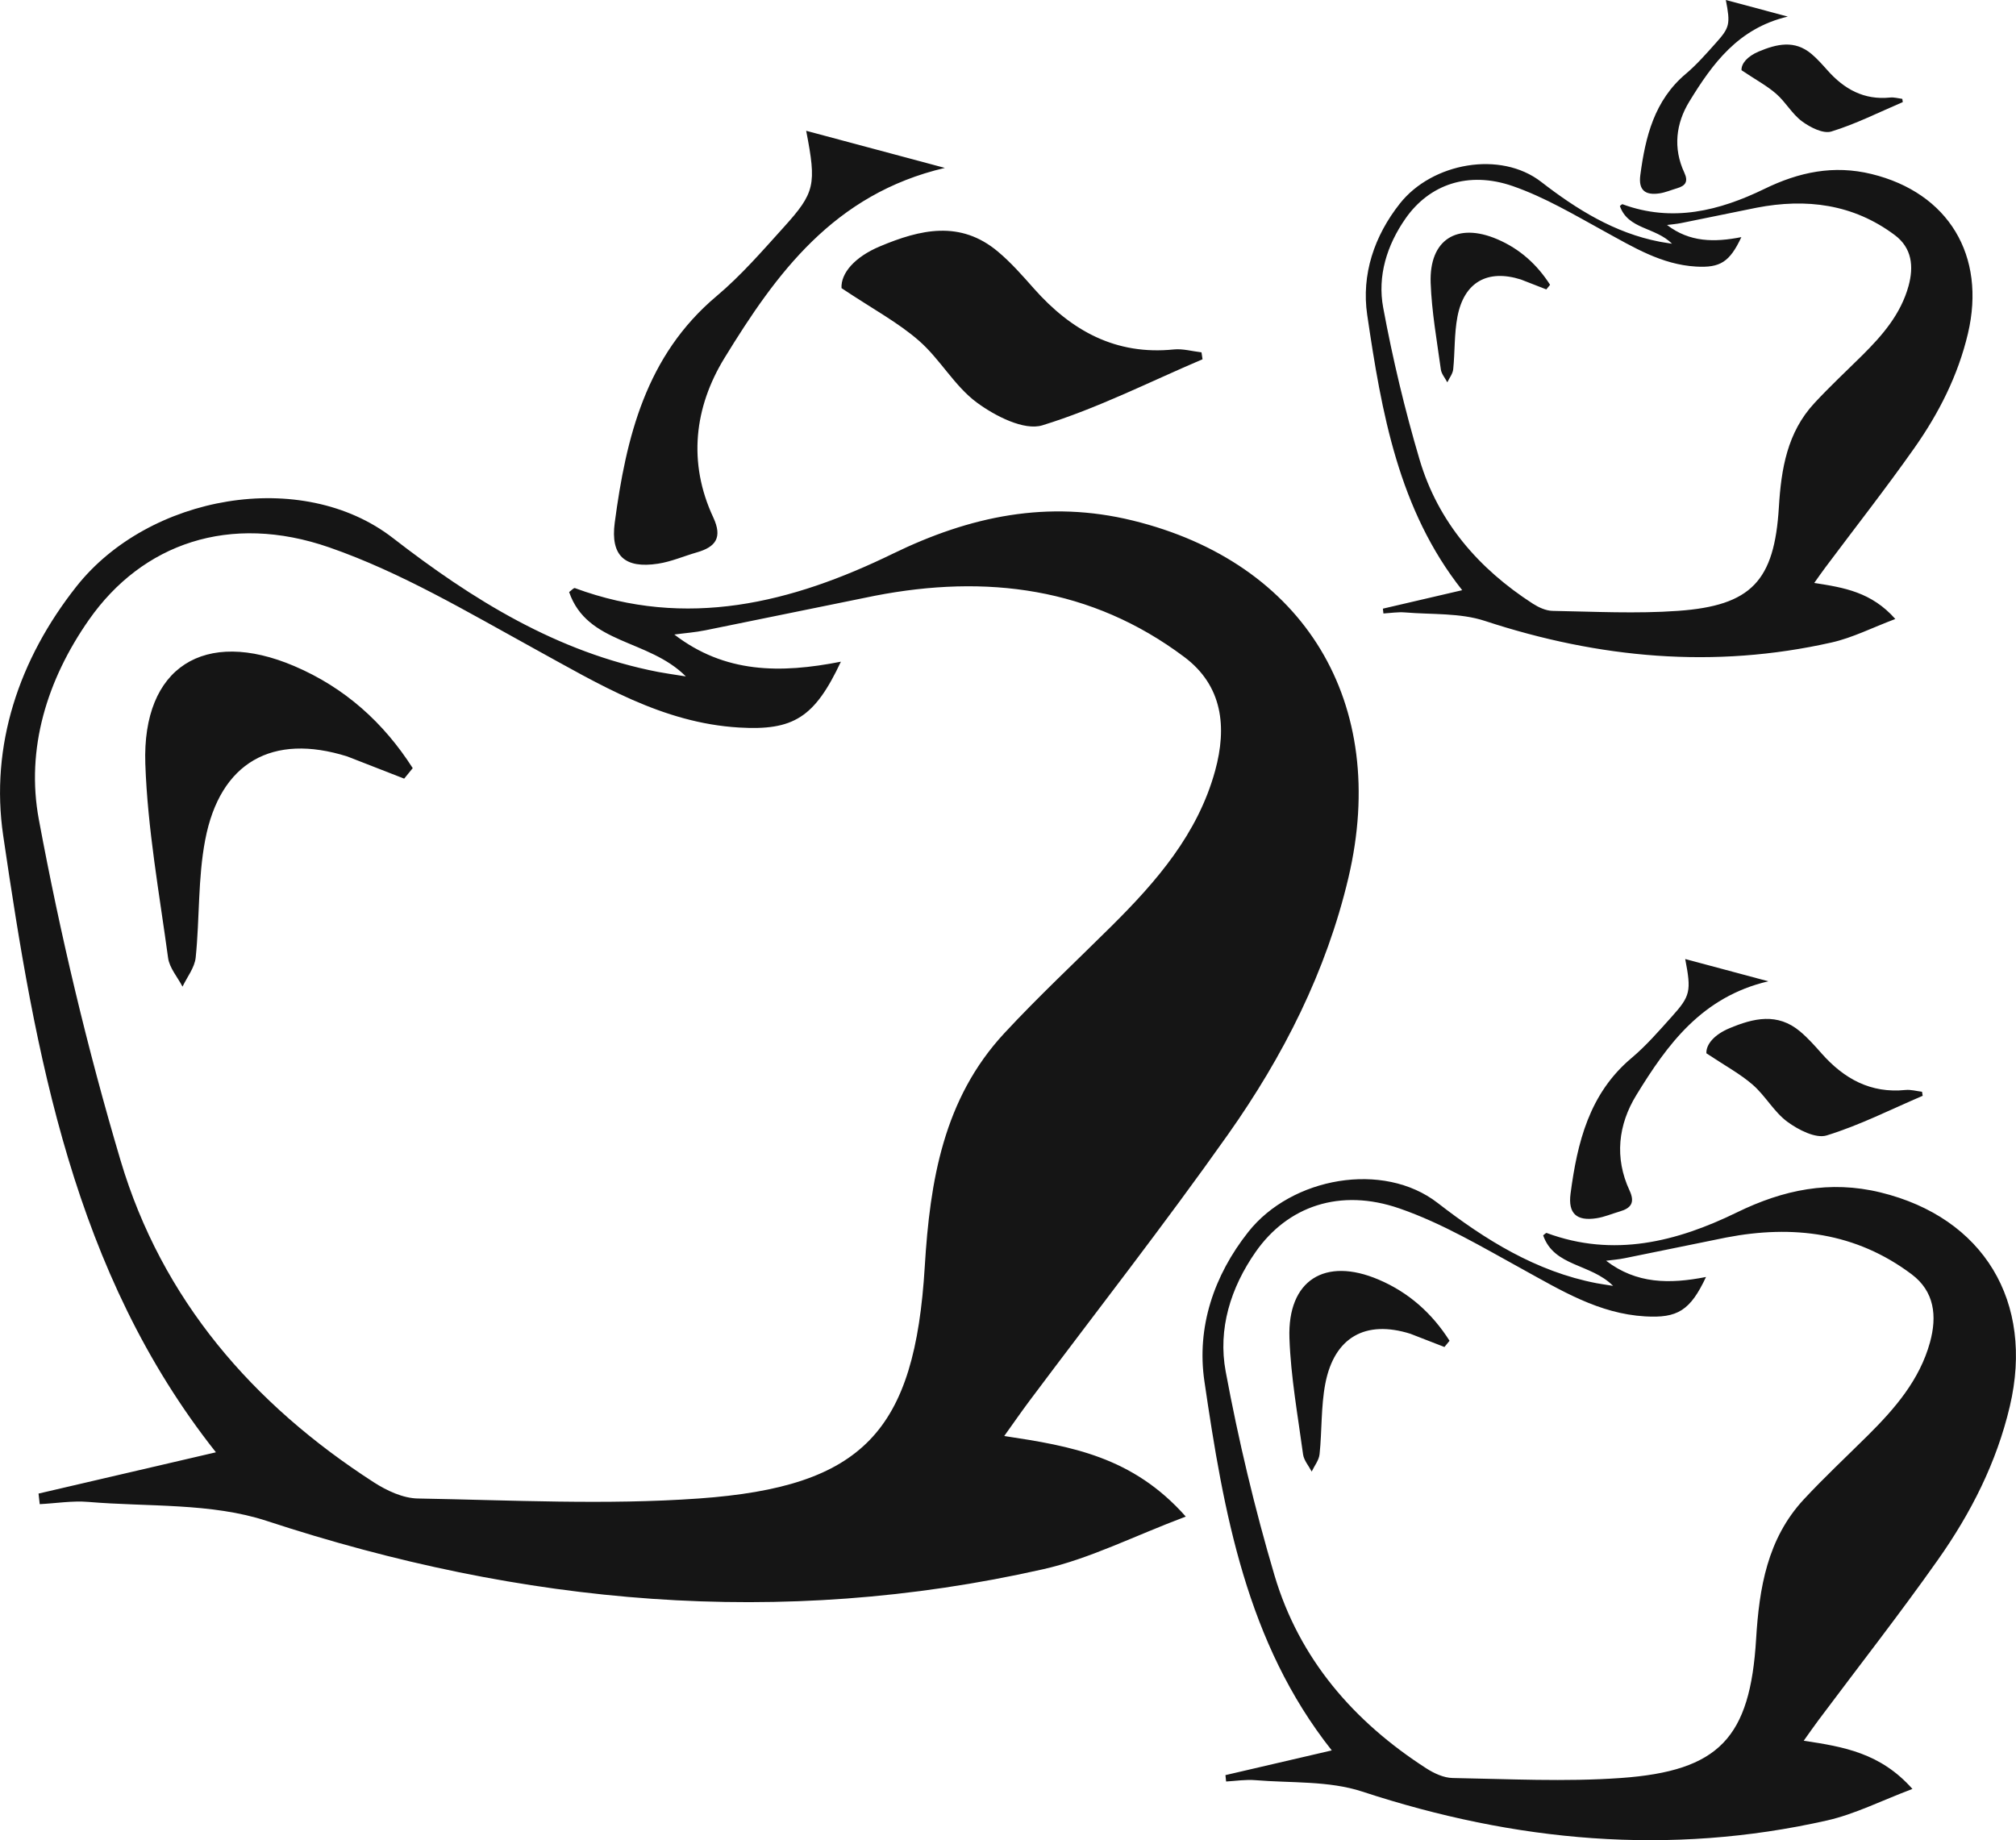<svg xmlns="http://www.w3.org/2000/svg" viewBox="0 0 270.95 247.34" fill="#151515" xmlns:v="https://vecta.io/nano"><path d="M5.17 200.76l23.85-5.55C9.88 171.05 4.75 141.71.43 112.32c-1.78-12.1 2.11-23.71 9.85-33.5 9.71-12.28 30.29-15.99 42.53-6.5 10.63 8.24 22.07 15.37 35.65 18 .94.18 1.89.31 3.72.6-5.04-5.06-13.25-4.28-15.69-11.34.32-.23.63-.59.78-.53 15.01 5.56 29.18 1.98 42.72-4.62 10.41-5.07 20.85-7.25 32.22-4.47 23.14 5.65 34.55 24.54 29.02 48.01-2.98 12.64-8.76 24-16.15 34.47-8.61 12.19-17.82 23.96-26.76 35.91-1.05 1.41-2.05 2.85-3.35 4.67 8.98 1.36 17.26 2.76 24.4 10.83-7 2.63-12.91 5.67-19.18 7.08-35.36 7.98-70.01 4.78-104.32-6.49-7.48-2.46-15.96-1.88-24-2.56-2.15-.18-4.35.19-6.53.3l-.16-1.43zM113.02 88.93c-3.54 7.55-6.4 9.29-13.69 8.86-10.33-.61-18.81-5.82-27.56-10.62-8.97-4.93-17.92-10.26-27.51-13.59-13.42-4.66-25.15-.49-32.3 9.72-5.64 8.06-8.51 17.35-6.74 26.85 2.87 15.42 6.51 30.78 10.98 45.82 5.56 18.7 17.75 32.77 34.05 43.28 1.74 1.12 3.92 2.14 5.92 2.17 12.58.22 25.22.89 37.74 0 22.12-1.57 29.04-9.02 30.38-31.2.7-11.5 2.51-22.52 10.68-31.33 4.62-4.98 9.61-9.63 14.43-14.42 6.05-6.01 11.58-12.38 13.91-20.86 1.62-5.89 1.01-11.44-4.14-15.3-12.49-9.37-26.63-11.13-41.59-8.23L94.8 84.72c-1.37.28-2.78.38-4.17.57 6.78 5.21 14.22 5.26 22.39 3.65zm48.6-40.64c-7.15 3.05-14.14 6.61-21.53 8.88-2.44.75-6.35-1.25-8.8-3.06-3-2.21-4.93-5.82-7.78-8.31-2.8-2.45-6.17-4.24-10.41-7.07-.11-2 1.77-4.19 5.15-5.61 5.44-2.29 10.81-3.55 15.87.7 1.77 1.48 3.32 3.25 4.85 4.98 5.01 5.65 10.98 8.97 18.8 8.17 1.21-.12 2.47.25 3.71.39l.14.93zm-53.27-30.71l18.64 4.99c-14.96 3.51-22.69 14.25-29.62 25.55-4.05 6.61-4.95 14.05-1.51 21.42 1.27 2.73.33 3.98-2.21 4.71-1.74.5-3.44 1.25-5.22 1.52-4.43.68-6.4-1.04-5.81-5.51 1.53-11.48 4.18-22.47 13.69-30.46 3.28-2.76 6.13-6.05 9.01-9.24 4.22-4.67 4.44-5.71 3.03-12.98zm-54.03 87.08l-7.64-2.98c-10.06-3.17-17.11.78-19.1 11.21-.99 5.16-.74 10.56-1.28 15.82-.14 1.35-1.15 2.61-1.77 3.91-.67-1.29-1.76-2.52-1.94-3.87-1.18-8.68-2.76-17.36-3.06-26.09-.44-13.01 7.96-18.27 20.02-13.13 6.82 2.91 12.03 7.63 15.92 13.72l-1.15 1.41zM164.71 238.6l14.28-3.32c-11.46-14.46-14.54-32.03-17.12-49.63-1.06-7.24 1.26-14.2 5.9-20.06 5.81-7.35 18.14-9.57 25.46-3.89 6.36 4.93 13.21 9.21 21.34 10.78.56.11 1.13.18 2.23.36-3.02-3.03-7.93-2.56-9.4-6.79.19-.14.38-.35.47-.32 8.99 3.33 17.47 1.19 25.58-2.77 6.23-3.04 12.48-4.34 19.29-2.68 13.86 3.38 20.69 14.69 17.38 28.75-1.78 7.57-5.24 14.37-9.67 20.64-5.15 7.3-10.67 14.35-16.02 21.51-.63.84-1.23 1.71-2.01 2.8 5.38.81 10.33 1.65 14.61 6.48-4.19 1.58-7.73 3.39-11.49 4.24-21.17 4.78-41.92 2.86-62.47-3.89-4.48-1.47-9.56-1.13-14.37-1.53-1.29-.11-2.61.11-3.91.18l-.09-.86zm64.58-66.96c-2.12 4.52-3.83 5.56-8.2 5.3-6.19-.36-11.27-3.48-16.5-6.36-5.37-2.95-10.73-6.15-16.48-8.14-8.04-2.79-15.06-.29-19.34 5.82-3.38 4.83-5.1 10.39-4.04 16.08 1.72 9.24 3.9 18.43 6.57 27.44 3.33 11.2 10.63 19.62 20.39 25.91 1.04.67 2.35 1.28 3.54 1.3 7.53.13 15.1.53 22.6 0 13.24-.94 17.39-5.4 18.19-18.68.42-6.88 1.51-13.48 6.4-18.76 2.77-2.98 5.75-5.76 8.64-8.63 3.62-3.6 6.93-7.42 8.33-12.49.97-3.53.61-6.85-2.48-9.16-7.48-5.61-15.94-6.66-24.91-4.93l-13.64 2.78c-.82.17-1.66.23-2.5.34 4.06 3.12 8.51 3.15 13.4 2.19zm29.1-24.34c-4.28 1.83-8.47 3.96-12.89 5.32-1.46.45-3.8-.75-5.27-1.83-1.8-1.32-2.95-3.49-4.66-4.98-1.68-1.46-3.69-2.54-6.23-4.23-.06-1.2 1.06-2.51 3.08-3.36 3.26-1.37 6.47-2.13 9.51.42 1.06.89 1.99 1.94 2.91 2.98 3 3.38 6.57 5.37 11.26 4.89.72-.07 1.48.15 2.22.24l.09.56zm-31.89-18.39l11.16 2.99c-8.96 2.1-13.59 8.53-17.74 15.3-2.43 3.96-2.96 8.41-.91 12.82.76 1.63.2 2.38-1.32 2.82-1.04.3-2.06.75-3.13.91-2.65.41-3.83-.62-3.48-3.3.91-6.87 2.5-13.45 8.2-18.24 1.96-1.65 3.67-3.62 5.39-5.54 2.52-2.8 2.66-3.42 1.82-7.77zm-32.36 52.15l-4.58-1.78c-6.03-1.9-10.24.46-11.44 6.71-.59 3.09-.44 6.32-.77 9.47-.08.81-.69 1.56-1.06 2.34-.4-.77-1.05-1.51-1.16-2.32-.7-5.2-1.65-10.4-1.83-15.62-.27-7.79 4.77-10.94 11.99-7.86 4.09 1.74 7.21 4.57 9.53 8.22l-.69.84zm-8.27-99.25l10.65-2.48c-8.55-10.79-10.84-23.89-12.77-37.02-.79-5.4.94-10.59 4.4-14.96 4.34-5.48 13.53-7.14 18.99-2.9 4.75 3.68 9.86 6.87 15.92 8.04.42.08.85.14 1.66.27-2.25-2.26-5.92-1.91-7.01-5.07.14-.1.28-.26.35-.24 6.7 2.48 13.03.88 19.08-2.06 4.65-2.27 9.31-3.24 14.39-2 10.33 2.52 15.43 10.96 12.96 21.44-1.33 5.64-3.91 10.72-7.21 15.4-3.84 5.45-7.96 10.7-11.95 16.04-.47.63-.92 1.27-1.5 2.09 4.01.61 7.71 1.23 10.9 4.84-3.13 1.18-5.76 2.53-8.57 3.16-15.79 3.56-31.27 2.13-46.59-2.9-3.34-1.1-7.13-.84-10.72-1.14-.96-.08-1.94.08-2.92.14l-.07-.64zm48.17-49.94c-1.58 3.37-2.86 4.15-6.11 3.96-4.61-.27-8.4-2.6-12.31-4.74-4.01-2.2-8-4.58-12.29-6.07-5.99-2.08-11.23-.22-14.42 4.34-2.52 3.6-3.8 7.75-3.01 11.99 1.28 6.89 2.91 13.75 4.9 20.46 2.48 8.35 7.93 14.63 15.21 19.33.78.5 1.75.95 2.64.97 5.62.1 11.27.4 16.86 0 9.88-.7 12.97-4.03 13.57-13.93.31-5.14 1.12-10.06 4.77-13.99 2.06-2.23 4.29-4.3 6.45-6.44 2.7-2.68 5.17-5.53 6.21-9.32.72-2.63.45-5.11-1.85-6.83-5.58-4.18-11.89-4.97-18.58-3.68l-10.17 2.07c-.61.12-1.24.17-1.86.25 3.03 2.33 6.35 2.35 10 1.63zm21.7-18.15c-3.19 1.36-6.32 2.95-9.62 3.96-1.09.33-2.83-.56-3.93-1.37-1.34-.99-2.2-2.6-3.48-3.71-1.25-1.09-2.76-1.89-4.65-3.16-.05-.89.79-1.87 2.3-2.51 2.43-1.02 4.83-1.59 7.09.31.79.66 1.48 1.45 2.17 2.22 2.24 2.52 4.9 4.01 8.4 3.65.54-.06 1.1.11 1.65.18l.06.41zM231.96 0l8.32 2.23c-6.68 1.57-10.14 6.36-13.23 11.41-1.81 2.95-2.21 6.28-.68 9.56.57 1.22.15 1.78-.99 2.11-.78.23-1.54.56-2.33.68-1.98.3-2.86-.47-2.59-2.46.68-5.13 1.87-10.03 6.12-13.61 1.46-1.23 2.74-2.7 4.02-4.13 1.88-2.09 1.98-2.55 1.35-5.8zm-24.14 38.9l-3.41-1.33c-4.49-1.42-7.64.35-8.53 5-.44 2.31-.33 4.71-.57 7.07-.06.6-.52 1.17-.79 1.75-.3-.58-.79-1.13-.87-1.73-.53-3.88-1.23-7.75-1.37-11.65-.2-5.81 3.55-8.16 8.94-5.86 3.05 1.3 5.37 3.41 7.11 6.13l-.51.63z"/></svg>